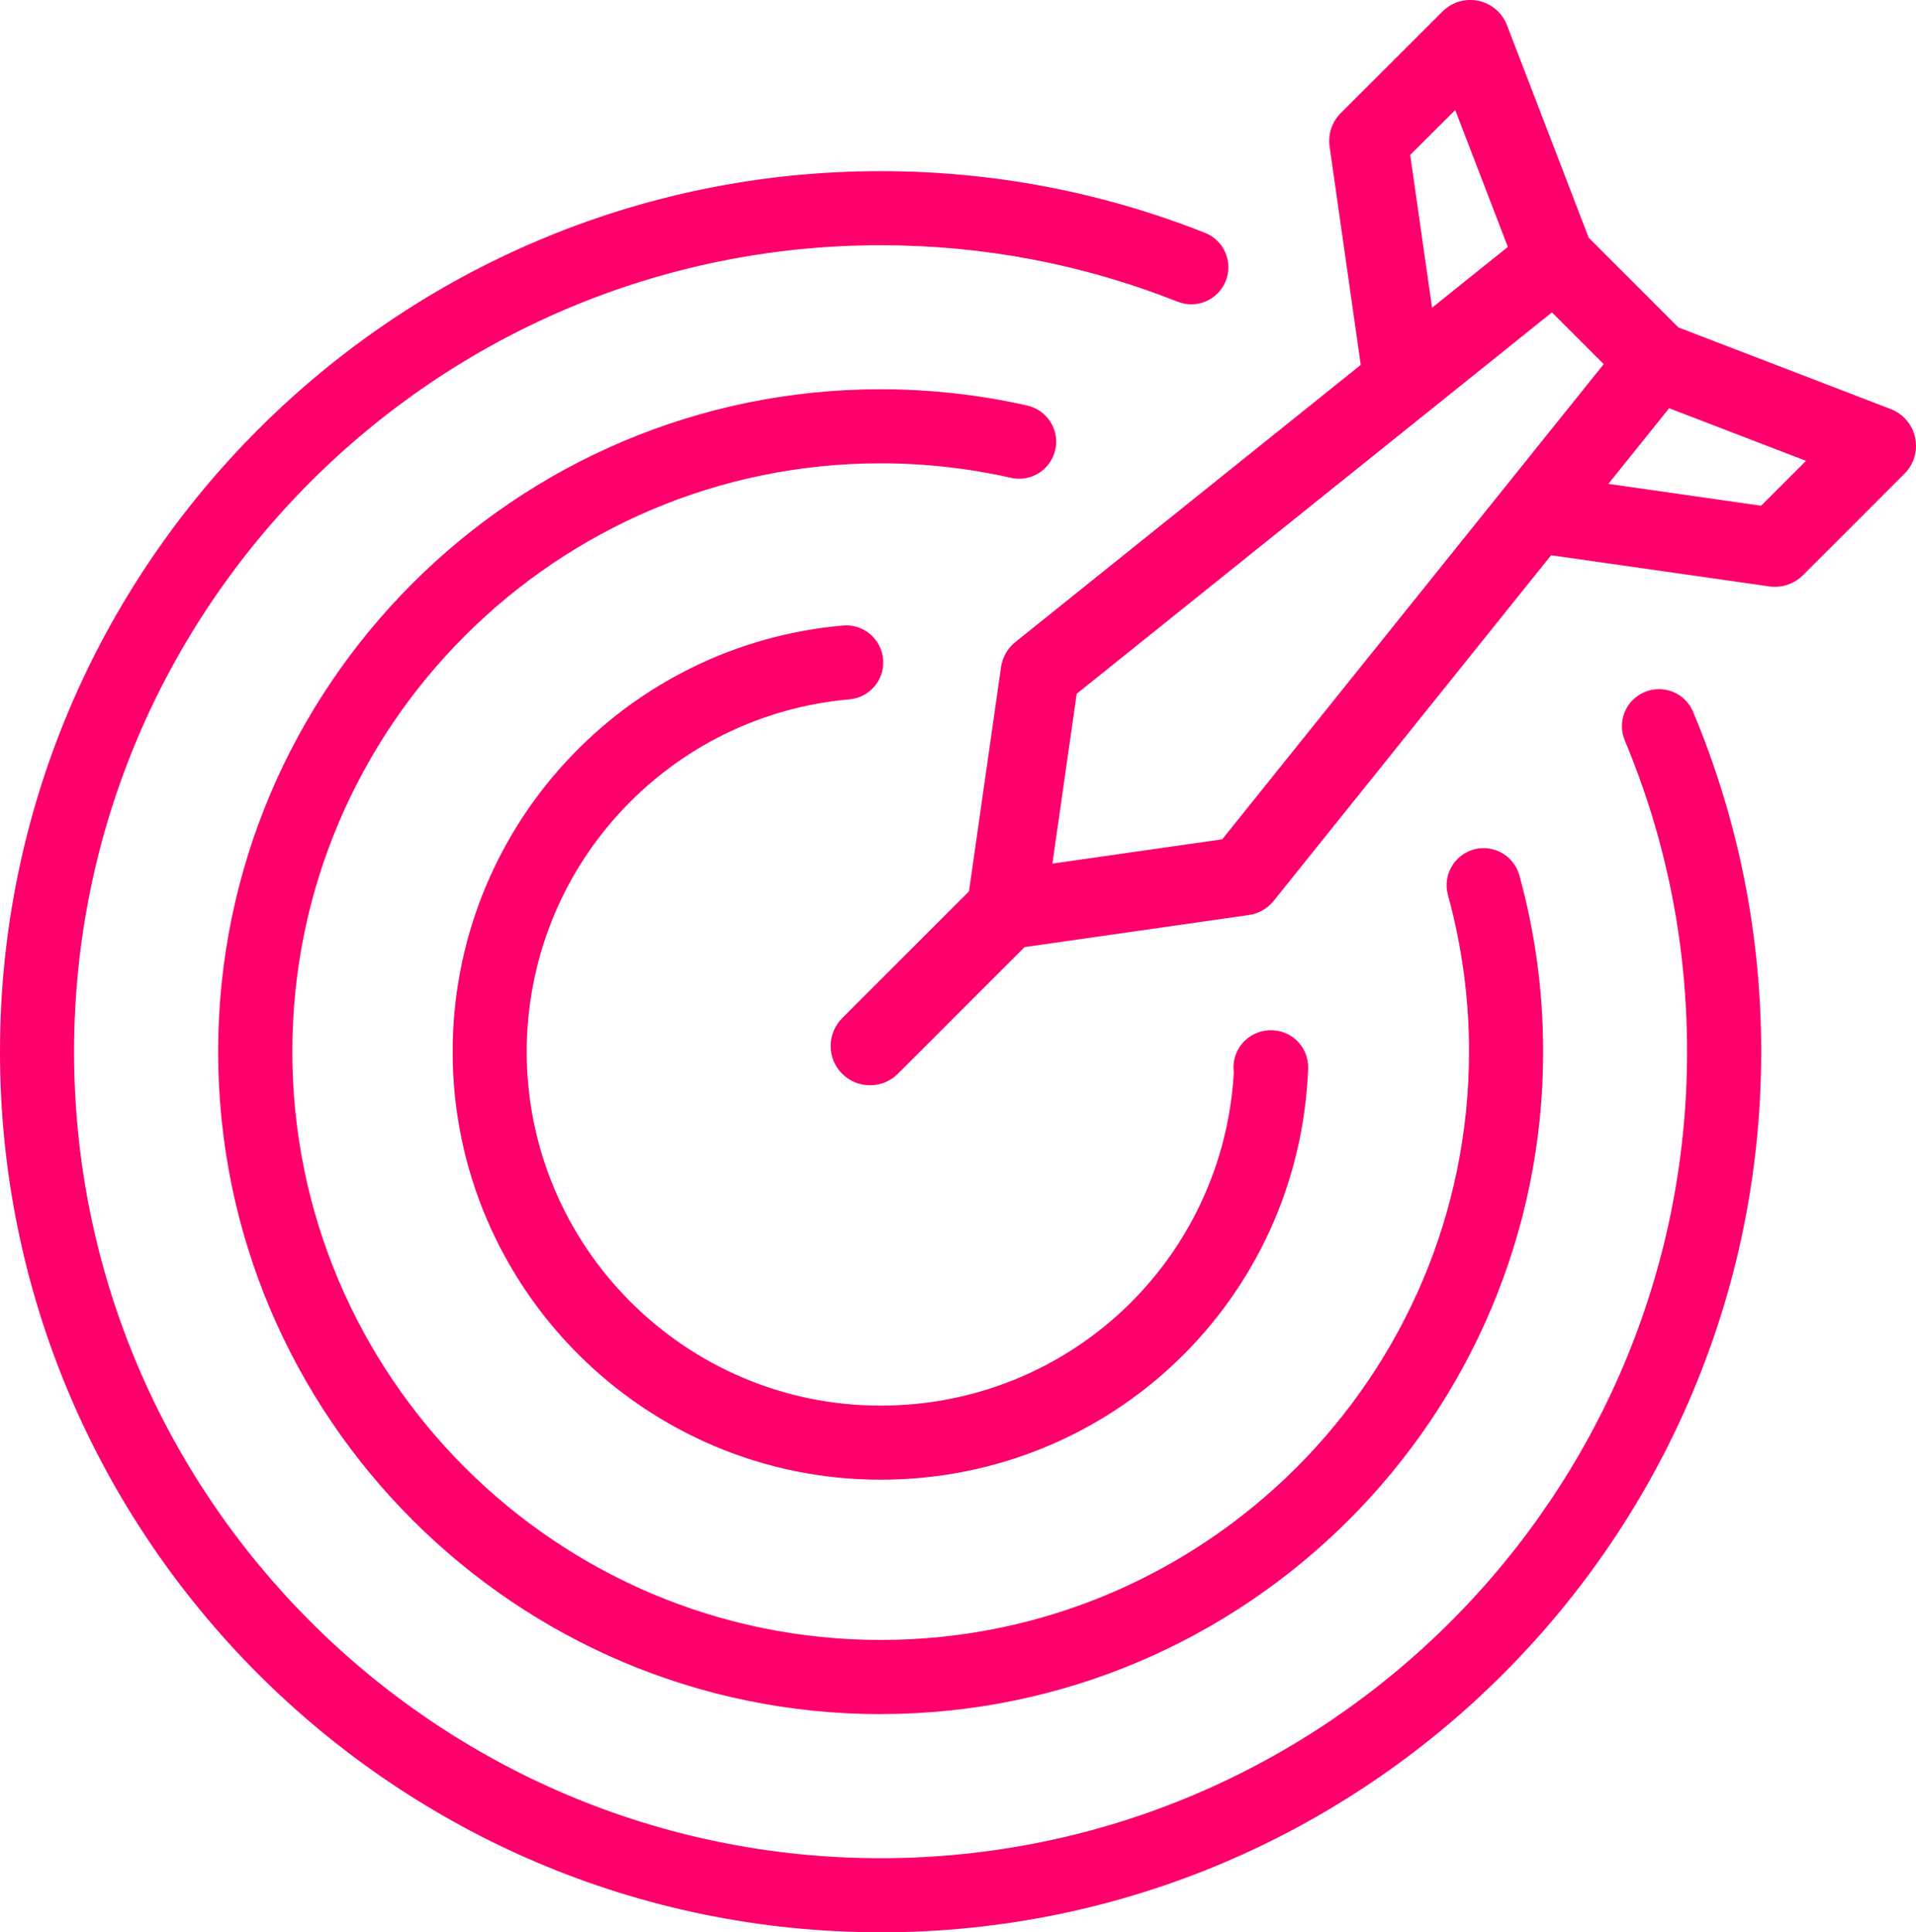 <?xml version="1.0" encoding="UTF-8"?>
<svg id="Layer_1" data-name="Layer 1" xmlns="http://www.w3.org/2000/svg" viewBox="0 0 35.695 36">
  <defs>
    <style>
      .cls-1 {
        fill: #FD006B;
      }
    </style>
  </defs>
  <path class="cls-1" d="M18.051,16.608l-2.351,2.351c-.142.138-.221.321-.225.517-.003.196.07.381.207.522.282.29.747.297,1.037.016l.016-.016,2.353-2.353,4.175-.597c.185-.026.352-.121.468-.267l5.166-6.436,4.069.581c.033.005.068.007.103.007.193,0,.382-.078.519-.215l1.893-1.893c.286-.286.286-.751,0-1.037-.073-.073-.159-.129-.255-.166h0l-3.958-1.522-1.671-1.672-1.522-3.959c-.112-.291-.391-.47-.685-.47-.087,0-.176.016-.262.049-.095.037-.183.094-.255.166l-1.895,1.893c-.163.162-.24.395-.208.622l.581,4.069-6.434,5.163c-.146.117-.241.283-.268.469l-.597,4.177ZM31.096,7.606l2.55.98-.836.836-2.846-.407,1.132-1.41ZM27.111,2.05l.98,2.55-1.412,1.133-.407-2.847.839-.836ZM20.059,12.925l.049-.039,8.805-7.066.964.964-7.107,8.853-3.163.452.452-3.164Z"/>
  <path class="cls-1" d="M16.406,36C7.36,36,0,28.641,0,19.595S7.36,3.189,16.406,3.189c2.086,0,4.119.387,6.043,1.149.354.14.528.542.387.896-.141.354-.542.528-.896.387-1.761-.698-3.623-1.052-5.534-1.052C8.121,4.569,1.38,11.31,1.38,19.595s6.74,15.025,15.025,15.025,15.025-6.74,15.025-15.025c0-2.009-.39-3.961-1.16-5.799-.147-.352.018-.756.37-.903.352-.147.756.018.903.37.841,2.009,1.268,4.139,1.268,6.333,0,9.046-7.36,16.405-16.406,16.405Z"/>
  <path class="cls-1" d="M16.406,31.936c-6.805,0-12.342-5.536-12.342-12.342s5.536-12.342,12.342-12.342c.92,0,1.84.102,2.733.304.372.084.605.454.521.825-.084.372-.453.605-.825.521-.793-.179-1.61-.27-2.428-.27-6.044,0-10.961,4.917-10.961,10.961s4.917,10.961,10.961,10.961,10.961-4.917,10.961-10.961c0-.989-.132-1.971-.393-2.918-.101-.367.115-.747.482-.849.367-.101.747.115.849.482.294,1.067.443,2.172.443,3.285,0,6.805-5.536,12.342-12.342,12.342Z"/>
  <path class="cls-1" d="M16.406,27.568c-4.396,0-7.973-3.577-7.973-7.973,0-2.007.749-3.925,2.108-5.4,1.351-1.466,3.185-2.368,5.164-2.541.38-.033.714.248.748.628.033.38-.248.714-.628.748-1.636.143-3.152.889-4.269,2.101-1.124,1.219-1.743,2.805-1.743,4.464,0,3.635,2.958,6.593,6.593,6.593,3.512,0,6.378-2.715,6.58-6.205-.053-.374.205-.721.578-.779l.015-.002c.203-.031.41.031.563.168.153.137.237.336.229.541-.168,4.293-3.667,7.657-7.965,7.657Z"/>
</svg>